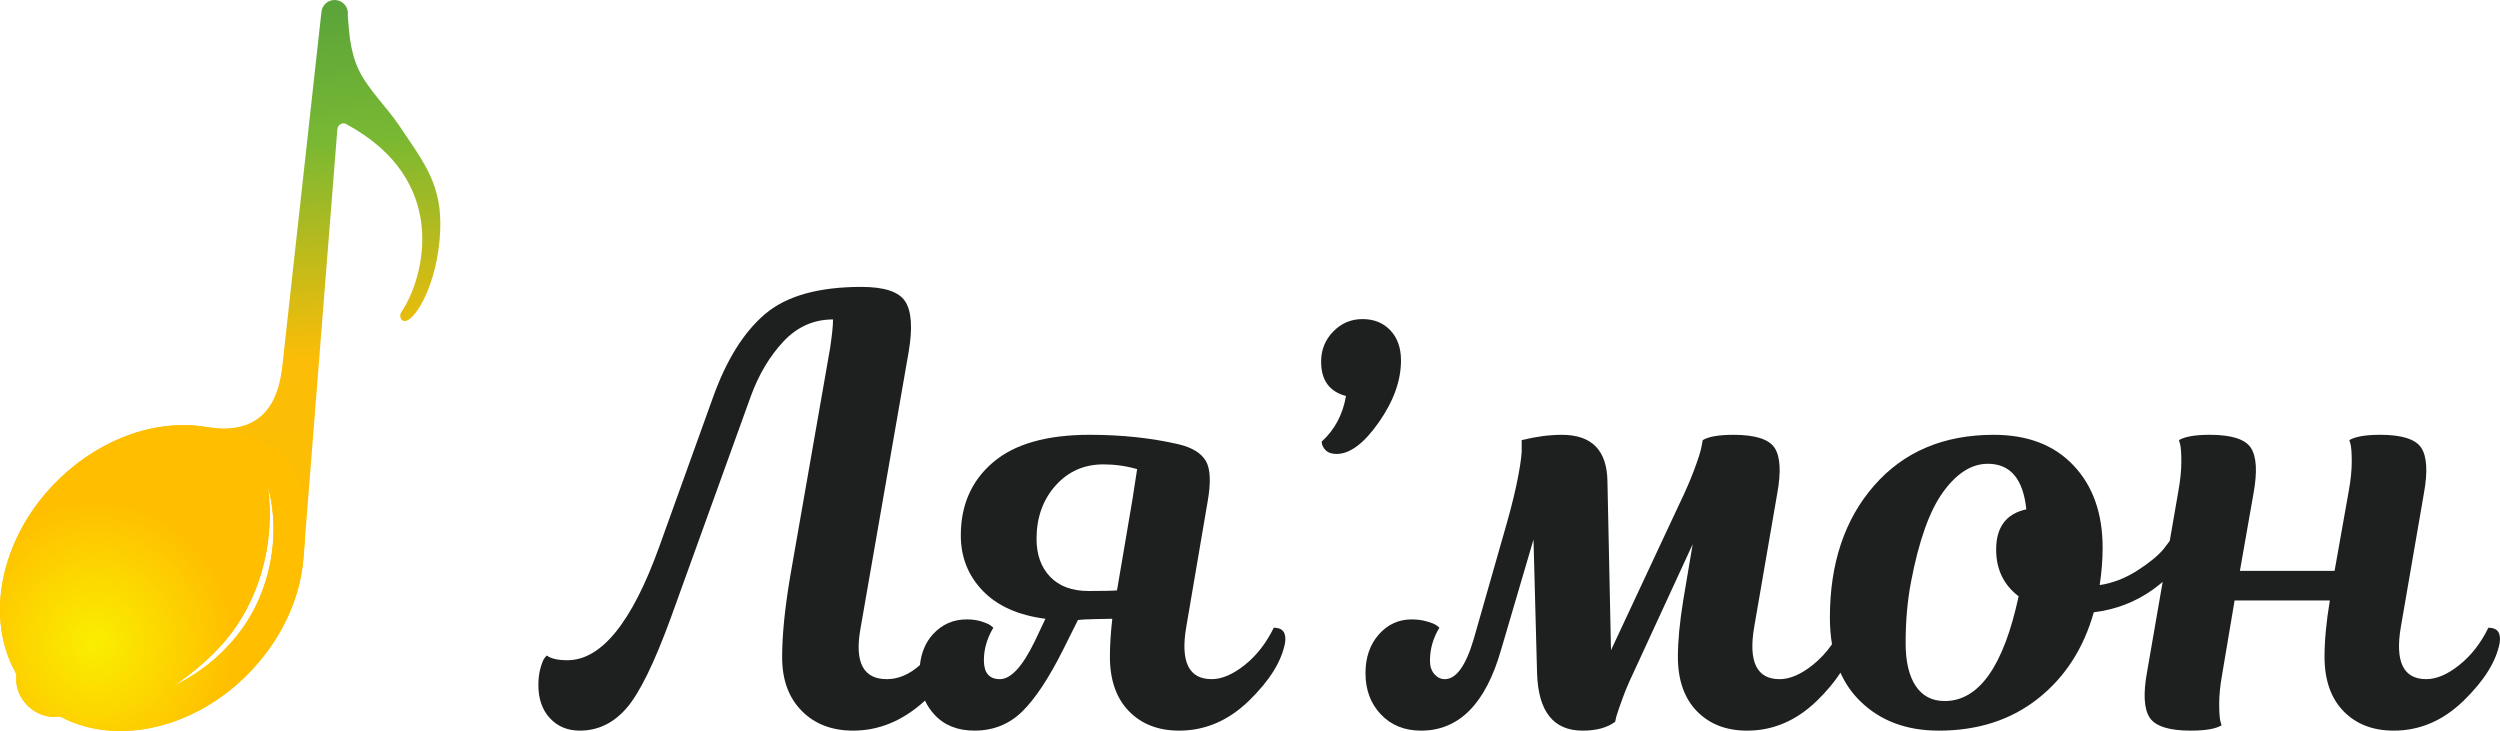 <?xml version="1.0" encoding="UTF-8"?> <svg xmlns="http://www.w3.org/2000/svg" xmlns:xlink="http://www.w3.org/1999/xlink" xmlns:xodm="http://www.corel.com/coreldraw/odm/2003" xml:space="preserve" width="178.941mm" height="52.322mm" version="1.1" style="shape-rendering:geometricPrecision; text-rendering:geometricPrecision; image-rendering:optimizeQuality; fill-rule:evenodd; clip-rule:evenodd" viewBox="0 0 17877.68 5227.43"> <defs> <style type="text/css"> .fil0 {fill:#1E2020;fill-rule:nonzero} .fil1 {fill:url(#id0)} .fil2 {fill:url(#id1)} </style> <linearGradient id="id0" gradientUnits="userSpaceOnUse" x1="1699.47" y1="4809.42" x2="1396.25" y2="113.91"> <stop offset="0" style="stop-opacity:1; stop-color:#FFBE00"></stop> <stop offset="0.471" style="stop-opacity:1; stop-color:#FBBD07"></stop> <stop offset="0.8" style="stop-opacity:1; stop-color:#78B833"></stop> <stop offset="1" style="stop-opacity:1; stop-color:#5BA43A"></stop> </linearGradient> <radialGradient id="id1" gradientUnits="userSpaceOnUse" gradientTransform="matrix(1.411 -0.072 0.073 1.433 -612 -1939)" cx="676.34" cy="4593.05" r="721.88" fx="676.34" fy="4593.05"> <stop offset="0" style="stop-opacity:1; stop-color:#FAEE00"></stop> <stop offset="0.988" style="stop-opacity:1; stop-color:#FFBE00"></stop> <stop offset="1" style="stop-opacity:1; stop-color:#FFBE00"></stop> </radialGradient> </defs> <g id="Слой_x0020_1">  <g id="_1928390316080"> <g> <path class="fil0" d="M8097.68 3574.65l-109.95 647.32c-33.73,2.91 -101.63,4.26 -203.01,4.26 -118.5,0 -210.23,-33.93 -274.99,-101.62 -64.97,-67.67 -97.34,-157.85 -97.34,-270.71 0,-152.22 44.96,-279.24 135.35,-380.87 90.16,-101.42 204.37,-152.22 342.66,-152.22 81.84,0 162.34,11.25 241.23,33.96l-33.94 219.89zm1011.32 913.97c-53.75,109.93 -122.77,198.75 -207.31,266.42 -84.74,67.69 -163.67,101.63 -236.97,101.63 -163.67,0 -224.14,-124.09 -181.88,-372.33l152.21 -892.84c25.42,-140.96 21.13,-239.66 -12.59,-296.09 -33.94,-56.44 -98.94,-95.77 -194.71,-118.5 -194.47,-44.96 -406.05,-67.67 -634.73,-67.67 -307.33,0 -538.03,65.64 -691.58,196.74 -153.8,131.06 -230.7,305.33 -230.7,522.5 0,155.15 52.17,287.13 156.49,395.73 104.33,108.6 254.07,175.59 448.56,200.78l-76.23 160.98c-87.44,180.33 -170.65,270.7 -249.57,270.7 -76.21,0 -114.22,-45.2 -114.22,-135.36 0,-78.92 22.49,-156.7 67.69,-232.69l-21.13 -17.08c-11.26,-8.34 -32.4,-17.54 -63.4,-27.45 -31.04,-9.89 -66.34,-14.82 -105.91,-14.82 -95.77,0 -176.26,35.29 -241.02,105.88 -53.05,57.47 -84.01,131.41 -93.7,220.9 -75.33,66.76 -154.15,100.62 -236.36,100.62 -166.39,0 -230,-117.14 -190.43,-351.19l346.91 -1992.74c28.31,-169.28 19.77,-288.46 -25.4,-357.47 -44.99,-69.26 -149.54,-103.65 -312.96,-103.65 -307.6,0 -537.39,64.74 -689.59,194.47 -152.44,129.74 -276.56,328.73 -372.33,596.72l-385.16 1070.24c-194.47,538.94 -413.24,808.27 -655.84,808.27 -67.69,0 -116.92,-11.23 -147.93,-33.94l-17.09 21.14c-8.33,11.47 -17.54,34.63 -27.44,69.93 -9.89,35.3 -14.82,75.3 -14.82,120.5 0,98.69 27.64,177.62 82.5,236.97 55.08,59.15 126.35,88.82 213.82,88.82 129.49,0 241.03,-53.52 334.1,-160.76 93.08,-107.24 198.97,-322.84 317.23,-647.29l571.33 -1582.43c56.43,-155.12 133.99,-285.53 232.69,-391.43 98.73,-105.67 217.2,-158.51 355.48,-158.51 0,44.99 -7.19,114.22 -21.35,207.3l-283.32 1620.4c-39.54,231.36 -59.36,427.43 -59.36,588.17 0,160.77 46.56,288.25 139.64,382.89 93.07,94.44 215.84,141.66 368.06,141.66 183.45,0 351.87,-69.01 505.66,-207.29 2.8,-2.53 5.44,-5.09 8.2,-7.61 16.71,35.72 38.54,68.68 65.77,98.67 70.59,77.56 166.36,116.23 287.79,116.23 135.36,0 249.58,-45.86 342.66,-137.6 93.08,-91.52 190.43,-239 292.05,-442.01l105.66 -211.59c19.81,-2.69 59.82,-4.95 120.53,-6.28 60.71,-1.36 102.29,-2.26 125,-2.26 -11.44,101.63 -17.08,192.01 -17.08,270.94 0,166.36 45.2,296.1 135.35,389.17 90.4,93.08 210.23,139.63 359.77,139.63 186.16,0 352.53,-71.27 499.13,-213.59 146.8,-142.55 232.7,-279.91 258.11,-412.58 11.23,-73.28 -15.52,-109.93 -80.28,-109.93z"></path> <path class="fil0" d="M10018.7 2577.95c0,-90.16 -25.42,-162.1 -76.24,-215.84 -50.81,-53.5 -117.11,-80.28 -198.97,-80.28 -81.84,0 -151.53,29.46 -209.32,88.82 -57.79,59.13 -86.8,131.07 -86.8,215.84 0,132.43 59.36,214.27 177.86,245.32 -22.7,132.63 -80.49,241.23 -173.57,325.77 0,22.49 9.21,42.93 27.41,61.38 18.45,18.44 44.53,27.44 78.47,27.44 95.79,0 196.74,-75.33 302.4,-226.41 105.7,-150.87 158.75,-298.15 158.75,-442.04z"></path> <path class="fil0" d="M14435.39 4264.23c-107.24,499.37 -283.29,748.93 -528.81,748.93 -90.4,0 -159.41,-35.99 -207.31,-107.93 -47.88,-71.94 -71.94,-174.03 -71.94,-306.67 0,-157.84 12.8,-303.09 38.22,-435.75 56.22,-296.34 133.09,-511.28 230.46,-645.27 97.34,-133.99 203.7,-201.02 319.49,-201.02 160.77,0 252.26,108.6 274.99,325.8 -143.9,31.03 -215.87,127.01 -215.87,287.79 0,140.97 53.53,252.5 160.77,334.11zm3359.29 224.38c-53.51,109.95 -122.52,198.76 -207.3,266.45 -84.53,67.66 -163.46,101.62 -236.73,101.62 -163.7,0 -224.39,-124.12 -182.12,-372.32l165.03 -956.24c28.31,-155.16 21.8,-263.73 -18.9,-325.8 -40.9,-62.04 -138.94,-93.07 -294.09,-93.07 -104.32,0 -177.84,12.82 -220.1,38.01l8.53 29.68c5.61,22.7 8.54,64.3 8.54,124.78 0,60.71 -7.18,130.62 -21.34,209.54l-101.42 571.08 -676.99 0 97.36 -554.2c28.11,-155.16 21.81,-263.73 -19.11,-325.8 -40.9,-62.04 -138.94,-93.07 -294.09,-93.07 -104.31,0 -177.63,12.82 -219.89,38.01l8.32 29.68c5.62,22.7 8.55,64.3 8.55,124.78 0,60.71 -6.97,130.62 -21.13,209.54l-61.83 357.1 -43.85 57.49c-39.58,47.92 -102.31,99.4 -188.43,154.47 -85.89,54.86 -175.6,89.49 -268.67,103.65 14.17,-93.08 21.14,-181.87 21.14,-266.66 0,-245.29 -69.03,-441.35 -207.31,-587.93 -138.03,-146.83 -328.49,-220.12 -571.08,-220.12 -358.17,0 -643.03,120.52 -854.62,361.76 -211.56,241.26 -317.47,556.46 -317.47,945.66 0,67.62 5.15,131.1 15.13,190.67 -40.09,57.1 -85.9,106.39 -137.65,147.73 -84.53,67.66 -163.69,101.62 -236.96,101.62 -163.46,0 -224.17,-124.12 -181.91,-372.32l165.03 -956.24c28.1,-155.16 21.8,-263.73 -19.11,-325.8 -40.9,-62.04 -138.94,-93.07 -293.86,-93.07 -104.55,0 -177.83,12.82 -220.1,38.01l-8.54 46.53c-5.64,31.24 -22.49,84.77 -50.59,160.98 -28.32,76 -64.98,160.77 -110.18,253.85l-486.54 1040.79 -25.42 -1205.81c-2.7,-222.82 -111.29,-334.33 -325.78,-334.33 -90.15,0 -186.16,12.82 -287.58,38.01l0 50.81c2.72,33.94 -4.95,100.27 -23.37,198.97 -18.2,98.7 -45.87,212.91 -82.51,342.65l-236.76 829.22c-56.64,191.99 -125.68,287.79 -207.3,287.79 -28.32,0 -53.05,-11.92 -74.18,-35.98 -21.13,-24.07 -31.7,-55.77 -31.7,-95.32 0,-84.54 22.47,-163.46 67.66,-236.76l-21.13 -17.09c-11.23,-8.29 -33.73,-17.54 -67.67,-27.4 -33.96,-9.91 -70.62,-14.86 -109.95,-14.86 -93.08,0 -171.31,35.99 -234.96,107.93 -63.4,71.95 -95.09,164.34 -95.09,277.23 0,118.47 36.65,216.5 109.95,294.07 73.52,77.57 169.28,116.24 287.8,116.24 270.7,0 461.12,-191.78 571.09,-575.34l232.69 -791.21 25.42 956.24c8.55,273.6 117.14,410.31 325.78,410.31 98.72,0 176.28,-21.14 232.71,-63.4l8.55 -38.22c8.3,-28.11 23.16,-71.04 44.29,-129.04 21.13,-57.8 45.86,-116.24 74.18,-175.6l427.19 -926.57 -67.66 402.01c-25.42,158.06 -38.02,292.08 -38.02,402 0,166.4 44.99,296.13 135.36,389.21 90.18,93.07 210.01,139.61 359.52,139.61 186.17,0 352.56,-71.25 499.37,-213.58 70.01,-68.09 125.79,-134.96 168.21,-200.71 34.79,77.22 81.5,144.92 140.49,202.72 143.89,141.18 331.41,211.57 562.76,211.57 279.25,0 515.33,-76.21 708.68,-228.44 193.13,-152.43 326.46,-358.16 399.77,-617.84 158.06,-19.56 299.02,-73.97 423.13,-162.79 25.69,-18.37 48.43,-36.58 69.4,-54.65l-111.66 644.87c-28.32,155.13 -21.81,263.73 18.89,325.77 40.91,62.04 138.94,93.08 294.07,93.08 104.34,0 177.62,-12.6 220.13,-37.99l-8.54 -29.68c-5.61,-22.49 -8.54,-64.09 -8.54,-124.79 0,-60.71 6.97,-130.42 21.13,-209.56l89.04 -528.82 681.02 0c-25.4,152.44 -37.99,286.44 -37.99,402 0,166.4 44.96,296.13 135.35,389.21 90.16,93.07 209.99,139.61 359.74,139.61 186.17,0 352.56,-71.25 499.13,-213.58 146.62,-142.57 232.73,-279.94 258.11,-412.58 11.26,-73.29 -15.52,-109.95 -80.49,-109.95z"></path> </g> <g> <path class="fil1" d="M2298.46 86.28l-277.65 2513.96c-15.03,126.5 -51.24,516.42 -509.04,458l0 0 -72.43 -10.21c-83.88,-10.71 -170.73,-10.54 -258.53,0.26l0 0c-276.04,34.01 -561.22,173.23 -790.7,409.8l0 0c-392.85,405.06 -495.39,964.66 -278.47,1352.05l0 0c4.43,7.9 6.77,16.88 5.79,25.9l0 0c-7.89,72.17 20.38,152.18 82.29,212.25l0 0c61.9,60.04 142.74,85.86 214.67,75.79l0 0c8.95,-1.26 18.02,0.83 26.03,5l0 0c393.85,204.96 950.06,85.39 1342.94,-319.66l0 0c233.23,-240.45 363.97,-535.37 386.37,-816.42l0 0c3.26,-40.66 242.76,-3069.67 242.76,-3069.67l0 0c2.74,-29.98 35.03,-51.07 61.53,-36.83l0 0c754.23,405.41 556.99,1105.62 398.18,1342.01l0 0c-24.22,28.44 -3.46,89.94 48.43,58.53l0 0c83.21,-50.42 212.43,-302.57 227,-632.88l0 0c14.59,-330.28 -107.38,-480.82 -295.73,-759.99l0 0c-87.82,-130.15 -220.94,-256.25 -287.09,-395.61l0 0c-68.44,-144.16 -68.59,-300.73 -77.69,-381.49l0 0c-0.32,-3.05 -0.34,-6.04 -0.05,-9.09l0 0 0.42 -4.43c4.76,-52.17 -33.69,-98.38 -85.86,-103.17l0 0c-4.6,-0.4 -9.13,-0.48 -13.57,-0.25l0 0c-46.43,2.35 -85.25,38.5 -89.6,86.15zm-735.55 4549.09c288.98,-304.76 408.18,-743.27 353.27,-1156.25l0 0c74.41,275.03 41.99,577.07 -77.86,834.8l0 0c-120.87,259.5 -340.69,467.09 -595.81,590.89l0 0c116.78,-79.12 225.55,-167.97 320.41,-269.44l0 0z"></path> <path class="fil2" d="M1439.34 3048.03c-389.34,-49.71 -781.74,134.32 -1049.23,410.06l0 0c-392.84,405.05 -495.38,964.66 -278.48,1352.05l0 0c4.45,7.89 6.79,16.87 5.8,25.89l0 0c-7.88,72.18 20.38,152.19 82.29,212.26l0 0c61.9,60.04 142.73,85.86 214.68,75.77l0 0c8.93,-1.26 18.02,0.85 26.02,5.02l0 0c393.85,204.96 950.06,85.39 1342.93,-319.65l0 0c212.94,-219.54 361.88,-509.14 386.38,-816.42 64.24,-685.87 -122.97,-859.35 -730.39,-944.97zm123.58 1587.35c288.99,-304.76 408.17,-743.26 353.28,-1156.26l0 0c74.41,275.04 41.99,577.08 -77.86,834.81l0 0c-120.89,259.48 -340.71,467.1 -595.83,590.89l0 0c116.79,-79.12 225.56,-167.98 320.42,-269.44l0 0z"></path> </g> </g> </g> </svg> 